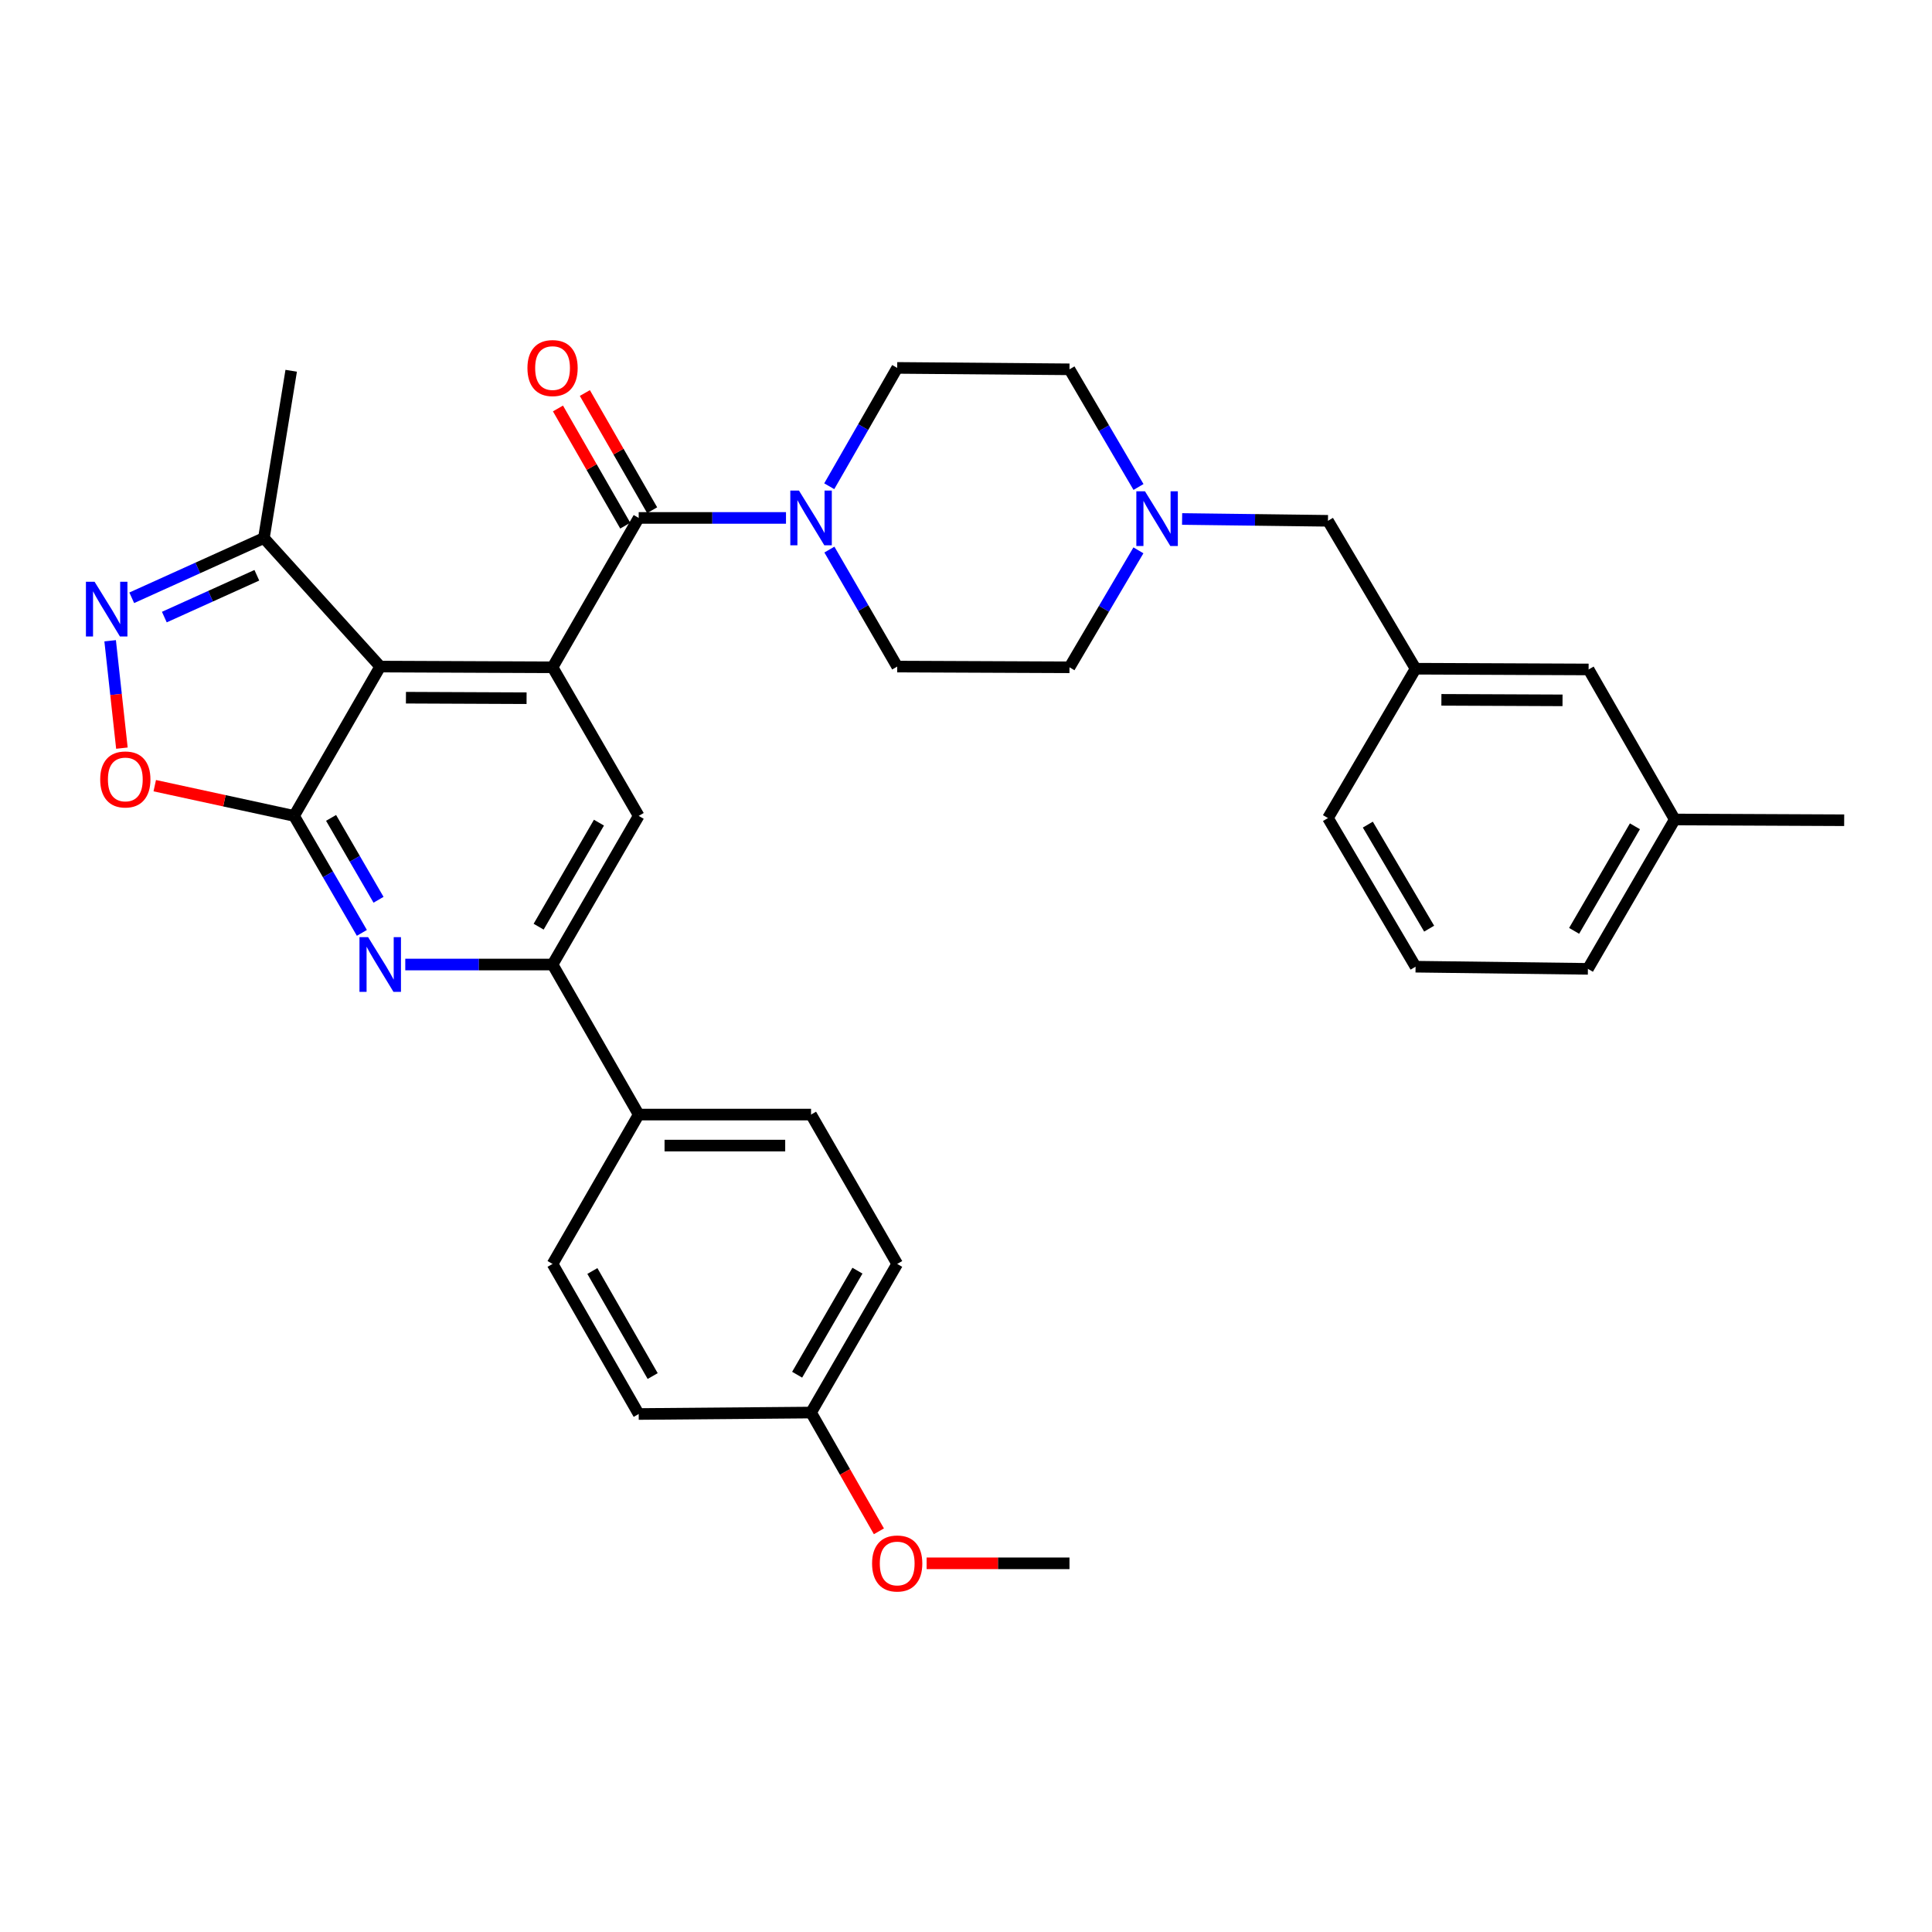 <?xml version='1.0' encoding='iso-8859-1'?>
<svg version='1.1' baseProfile='full'
              xmlns='http://www.w3.org/2000/svg'
                      xmlns:rdkit='http://www.rdkit.org/xml'
                      xmlns:xlink='http://www.w3.org/1999/xlink'
                  xml:space='preserve'
width='1000px' height='1000px' viewBox='0 0 1000 1000'>
<!-- END OF HEADER -->
<rect style='opacity:1.0;fill:#FFFFFF;stroke:none' width='1000' height='1000' x='0' y='0'> </rect>
<path class='bond-0' d='M 152.213,422.307 L 196.8,345.019' style='fill:none;fill-rule:evenodd;stroke:#000000;stroke-width:6px;stroke-linecap:butt;stroke-linejoin:miter;stroke-opacity:1' />
<path class='bond-3' d='M 152.213,422.307 L 169.759,452.581' style='fill:none;fill-rule:evenodd;stroke:#000000;stroke-width:6px;stroke-linecap:butt;stroke-linejoin:miter;stroke-opacity:1' />
<path class='bond-3' d='M 169.759,452.581 L 187.305,482.855' style='fill:none;fill-rule:evenodd;stroke:#0000FF;stroke-width:6px;stroke-linecap:butt;stroke-linejoin:miter;stroke-opacity:1' />
<path class='bond-3' d='M 171.364,423.34 L 183.646,444.532' style='fill:none;fill-rule:evenodd;stroke:#000000;stroke-width:6px;stroke-linecap:butt;stroke-linejoin:miter;stroke-opacity:1' />
<path class='bond-3' d='M 183.646,444.532 L 195.929,465.724' style='fill:none;fill-rule:evenodd;stroke:#0000FF;stroke-width:6px;stroke-linecap:butt;stroke-linejoin:miter;stroke-opacity:1' />
<path class='bond-5' d='M 152.213,422.307 L 116.156,414.485' style='fill:none;fill-rule:evenodd;stroke:#000000;stroke-width:6px;stroke-linecap:butt;stroke-linejoin:miter;stroke-opacity:1' />
<path class='bond-5' d='M 116.156,414.485 L 80.1,406.662' style='fill:none;fill-rule:evenodd;stroke:#FF0000;stroke-width:6px;stroke-linecap:butt;stroke-linejoin:miter;stroke-opacity:1' />
<path class='bond-1' d='M 196.8,345.019 L 286.002,345.394' style='fill:none;fill-rule:evenodd;stroke:#000000;stroke-width:6px;stroke-linecap:butt;stroke-linejoin:miter;stroke-opacity:1' />
<path class='bond-1' d='M 210.113,361.127 L 272.554,361.389' style='fill:none;fill-rule:evenodd;stroke:#000000;stroke-width:6px;stroke-linecap:butt;stroke-linejoin:miter;stroke-opacity:1' />
<path class='bond-9' d='M 196.8,345.019 L 136.589,278.495' style='fill:none;fill-rule:evenodd;stroke:#000000;stroke-width:6px;stroke-linecap:butt;stroke-linejoin:miter;stroke-opacity:1' />
<path class='bond-2' d='M 286.002,345.394 L 330.589,268.079' style='fill:none;fill-rule:evenodd;stroke:#000000;stroke-width:6px;stroke-linecap:butt;stroke-linejoin:miter;stroke-opacity:1' />
<path class='bond-34' d='M 286.002,345.394 L 330.589,422.307' style='fill:none;fill-rule:evenodd;stroke:#000000;stroke-width:6px;stroke-linecap:butt;stroke-linejoin:miter;stroke-opacity:1' />
<path class='bond-6' d='M 330.589,268.079 L 368.709,268.079' style='fill:none;fill-rule:evenodd;stroke:#000000;stroke-width:6px;stroke-linecap:butt;stroke-linejoin:miter;stroke-opacity:1' />
<path class='bond-6' d='M 368.709,268.079 L 406.829,268.079' style='fill:none;fill-rule:evenodd;stroke:#0000FF;stroke-width:6px;stroke-linecap:butt;stroke-linejoin:miter;stroke-opacity:1' />
<path class='bond-12' d='M 337.549,264.083 L 320.135,233.755' style='fill:none;fill-rule:evenodd;stroke:#000000;stroke-width:6px;stroke-linecap:butt;stroke-linejoin:miter;stroke-opacity:1' />
<path class='bond-12' d='M 320.135,233.755 L 302.722,203.428' style='fill:none;fill-rule:evenodd;stroke:#FF0000;stroke-width:6px;stroke-linecap:butt;stroke-linejoin:miter;stroke-opacity:1' />
<path class='bond-12' d='M 323.629,272.076 L 306.215,241.748' style='fill:none;fill-rule:evenodd;stroke:#000000;stroke-width:6px;stroke-linecap:butt;stroke-linejoin:miter;stroke-opacity:1' />
<path class='bond-12' d='M 306.215,241.748 L 288.802,211.421' style='fill:none;fill-rule:evenodd;stroke:#FF0000;stroke-width:6px;stroke-linecap:butt;stroke-linejoin:miter;stroke-opacity:1' />
<path class='bond-7' d='M 209.77,499.238 L 247.886,499.238' style='fill:none;fill-rule:evenodd;stroke:#0000FF;stroke-width:6px;stroke-linecap:butt;stroke-linejoin:miter;stroke-opacity:1' />
<path class='bond-7' d='M 247.886,499.238 L 286.002,499.238' style='fill:none;fill-rule:evenodd;stroke:#000000;stroke-width:6px;stroke-linecap:butt;stroke-linejoin:miter;stroke-opacity:1' />
<path class='bond-4' d='M 57.011,331.655 L 60.055,359.444' style='fill:none;fill-rule:evenodd;stroke:#0000FF;stroke-width:6px;stroke-linecap:butt;stroke-linejoin:miter;stroke-opacity:1' />
<path class='bond-4' d='M 60.055,359.444 L 63.099,387.234' style='fill:none;fill-rule:evenodd;stroke:#FF0000;stroke-width:6px;stroke-linecap:butt;stroke-linejoin:miter;stroke-opacity:1' />
<path class='bond-33' d='M 68.19,309.415 L 102.389,293.955' style='fill:none;fill-rule:evenodd;stroke:#0000FF;stroke-width:6px;stroke-linecap:butt;stroke-linejoin:miter;stroke-opacity:1' />
<path class='bond-33' d='M 102.389,293.955 L 136.589,278.495' style='fill:none;fill-rule:evenodd;stroke:#000000;stroke-width:6px;stroke-linecap:butt;stroke-linejoin:miter;stroke-opacity:1' />
<path class='bond-33' d='M 85.061,319.403 L 109.001,308.581' style='fill:none;fill-rule:evenodd;stroke:#0000FF;stroke-width:6px;stroke-linecap:butt;stroke-linejoin:miter;stroke-opacity:1' />
<path class='bond-33' d='M 109.001,308.581 L 132.941,297.759' style='fill:none;fill-rule:evenodd;stroke:#000000;stroke-width:6px;stroke-linecap:butt;stroke-linejoin:miter;stroke-opacity:1' />
<path class='bond-13' d='M 429.215,251.681 L 446.801,221.053' style='fill:none;fill-rule:evenodd;stroke:#0000FF;stroke-width:6px;stroke-linecap:butt;stroke-linejoin:miter;stroke-opacity:1' />
<path class='bond-13' d='M 446.801,221.053 L 464.387,190.426' style='fill:none;fill-rule:evenodd;stroke:#000000;stroke-width:6px;stroke-linecap:butt;stroke-linejoin:miter;stroke-opacity:1' />
<path class='bond-14' d='M 429.294,284.462 L 446.84,314.741' style='fill:none;fill-rule:evenodd;stroke:#0000FF;stroke-width:6px;stroke-linecap:butt;stroke-linejoin:miter;stroke-opacity:1' />
<path class='bond-14' d='M 446.84,314.741 L 464.387,345.019' style='fill:none;fill-rule:evenodd;stroke:#000000;stroke-width:6px;stroke-linecap:butt;stroke-linejoin:miter;stroke-opacity:1' />
<path class='bond-8' d='M 286.002,499.238 L 330.589,422.307' style='fill:none;fill-rule:evenodd;stroke:#000000;stroke-width:6px;stroke-linecap:butt;stroke-linejoin:miter;stroke-opacity:1' />
<path class='bond-8' d='M 278.802,479.65 L 310.013,425.798' style='fill:none;fill-rule:evenodd;stroke:#000000;stroke-width:6px;stroke-linecap:butt;stroke-linejoin:miter;stroke-opacity:1' />
<path class='bond-11' d='M 286.002,499.238 L 330.589,576.901' style='fill:none;fill-rule:evenodd;stroke:#000000;stroke-width:6px;stroke-linecap:butt;stroke-linejoin:miter;stroke-opacity:1' />
<path class='bond-27' d='M 136.589,278.495 L 150.723,191.906' style='fill:none;fill-rule:evenodd;stroke:#000000;stroke-width:6px;stroke-linecap:butt;stroke-linejoin:miter;stroke-opacity:1' />
<path class='bond-10' d='M 589.245,284.855 L 571.403,315.124' style='fill:none;fill-rule:evenodd;stroke:#0000FF;stroke-width:6px;stroke-linecap:butt;stroke-linejoin:miter;stroke-opacity:1' />
<path class='bond-10' d='M 571.403,315.124 L 553.562,345.394' style='fill:none;fill-rule:evenodd;stroke:#000000;stroke-width:6px;stroke-linecap:butt;stroke-linejoin:miter;stroke-opacity:1' />
<path class='bond-15' d='M 611.858,268.625 L 649.605,269.096' style='fill:none;fill-rule:evenodd;stroke:#0000FF;stroke-width:6px;stroke-linecap:butt;stroke-linejoin:miter;stroke-opacity:1' />
<path class='bond-15' d='M 649.605,269.096 L 687.351,269.568' style='fill:none;fill-rule:evenodd;stroke:#000000;stroke-width:6px;stroke-linecap:butt;stroke-linejoin:miter;stroke-opacity:1' />
<path class='bond-36' d='M 589.287,252.062 L 571.424,221.609' style='fill:none;fill-rule:evenodd;stroke:#0000FF;stroke-width:6px;stroke-linecap:butt;stroke-linejoin:miter;stroke-opacity:1' />
<path class='bond-36' d='M 571.424,221.609 L 553.562,191.157' style='fill:none;fill-rule:evenodd;stroke:#000000;stroke-width:6px;stroke-linecap:butt;stroke-linejoin:miter;stroke-opacity:1' />
<path class='bond-17' d='M 330.589,576.901 L 419.8,576.901' style='fill:none;fill-rule:evenodd;stroke:#000000;stroke-width:6px;stroke-linecap:butt;stroke-linejoin:miter;stroke-opacity:1' />
<path class='bond-17' d='M 343.971,592.952 L 406.418,592.952' style='fill:none;fill-rule:evenodd;stroke:#000000;stroke-width:6px;stroke-linecap:butt;stroke-linejoin:miter;stroke-opacity:1' />
<path class='bond-18' d='M 330.589,576.901 L 286.002,654.206' style='fill:none;fill-rule:evenodd;stroke:#000000;stroke-width:6px;stroke-linecap:butt;stroke-linejoin:miter;stroke-opacity:1' />
<path class='bond-19' d='M 464.387,190.426 L 553.562,191.157' style='fill:none;fill-rule:evenodd;stroke:#000000;stroke-width:6px;stroke-linecap:butt;stroke-linejoin:miter;stroke-opacity:1' />
<path class='bond-20' d='M 464.387,345.019 L 553.562,345.394' style='fill:none;fill-rule:evenodd;stroke:#000000;stroke-width:6px;stroke-linecap:butt;stroke-linejoin:miter;stroke-opacity:1' />
<path class='bond-16' d='M 687.351,269.568 L 732.696,346.125' style='fill:none;fill-rule:evenodd;stroke:#000000;stroke-width:6px;stroke-linecap:butt;stroke-linejoin:miter;stroke-opacity:1' />
<path class='bond-21' d='M 732.696,346.125 L 822.263,346.508' style='fill:none;fill-rule:evenodd;stroke:#000000;stroke-width:6px;stroke-linecap:butt;stroke-linejoin:miter;stroke-opacity:1' />
<path class='bond-21' d='M 746.063,362.234 L 808.76,362.502' style='fill:none;fill-rule:evenodd;stroke:#000000;stroke-width:6px;stroke-linecap:butt;stroke-linejoin:miter;stroke-opacity:1' />
<path class='bond-29' d='M 732.696,346.125 L 687.351,423.431' style='fill:none;fill-rule:evenodd;stroke:#000000;stroke-width:6px;stroke-linecap:butt;stroke-linejoin:miter;stroke-opacity:1' />
<path class='bond-23' d='M 419.8,576.901 L 464.387,654.206' style='fill:none;fill-rule:evenodd;stroke:#000000;stroke-width:6px;stroke-linecap:butt;stroke-linejoin:miter;stroke-opacity:1' />
<path class='bond-24' d='M 286.002,654.206 L 330.589,731.886' style='fill:none;fill-rule:evenodd;stroke:#000000;stroke-width:6px;stroke-linecap:butt;stroke-linejoin:miter;stroke-opacity:1' />
<path class='bond-24' d='M 306.611,657.868 L 337.822,712.244' style='fill:none;fill-rule:evenodd;stroke:#000000;stroke-width:6px;stroke-linecap:butt;stroke-linejoin:miter;stroke-opacity:1' />
<path class='bond-25' d='M 822.263,346.508 L 866.851,424.162' style='fill:none;fill-rule:evenodd;stroke:#000000;stroke-width:6px;stroke-linecap:butt;stroke-linejoin:miter;stroke-opacity:1' />
<path class='bond-22' d='M 419.8,731.137 L 330.589,731.886' style='fill:none;fill-rule:evenodd;stroke:#000000;stroke-width:6px;stroke-linecap:butt;stroke-linejoin:miter;stroke-opacity:1' />
<path class='bond-26' d='M 419.8,731.137 L 437.36,761.872' style='fill:none;fill-rule:evenodd;stroke:#000000;stroke-width:6px;stroke-linecap:butt;stroke-linejoin:miter;stroke-opacity:1' />
<path class='bond-26' d='M 437.36,761.872 L 454.921,792.607' style='fill:none;fill-rule:evenodd;stroke:#FF0000;stroke-width:6px;stroke-linecap:butt;stroke-linejoin:miter;stroke-opacity:1' />
<path class='bond-35' d='M 419.8,731.137 L 464.387,654.206' style='fill:none;fill-rule:evenodd;stroke:#000000;stroke-width:6px;stroke-linecap:butt;stroke-linejoin:miter;stroke-opacity:1' />
<path class='bond-35' d='M 412.6,711.549 L 443.811,657.697' style='fill:none;fill-rule:evenodd;stroke:#000000;stroke-width:6px;stroke-linecap:butt;stroke-linejoin:miter;stroke-opacity:1' />
<path class='bond-31' d='M 866.851,424.162 L 954.545,424.554' style='fill:none;fill-rule:evenodd;stroke:#000000;stroke-width:6px;stroke-linecap:butt;stroke-linejoin:miter;stroke-opacity:1' />
<path class='bond-37' d='M 866.851,424.162 L 821.898,501.477' style='fill:none;fill-rule:evenodd;stroke:#000000;stroke-width:6px;stroke-linecap:butt;stroke-linejoin:miter;stroke-opacity:1' />
<path class='bond-37' d='M 846.232,427.691 L 814.764,481.811' style='fill:none;fill-rule:evenodd;stroke:#000000;stroke-width:6px;stroke-linecap:butt;stroke-linejoin:miter;stroke-opacity:1' />
<path class='bond-32' d='M 479.616,809.174 L 516.589,809.174' style='fill:none;fill-rule:evenodd;stroke:#FF0000;stroke-width:6px;stroke-linecap:butt;stroke-linejoin:miter;stroke-opacity:1' />
<path class='bond-32' d='M 516.589,809.174 L 553.562,809.174' style='fill:none;fill-rule:evenodd;stroke:#000000;stroke-width:6px;stroke-linecap:butt;stroke-linejoin:miter;stroke-opacity:1' />
<path class='bond-28' d='M 732.696,500.362 L 687.351,423.431' style='fill:none;fill-rule:evenodd;stroke:#000000;stroke-width:6px;stroke-linecap:butt;stroke-linejoin:miter;stroke-opacity:1' />
<path class='bond-28' d='M 739.723,480.671 L 707.981,426.82' style='fill:none;fill-rule:evenodd;stroke:#000000;stroke-width:6px;stroke-linecap:butt;stroke-linejoin:miter;stroke-opacity:1' />
<path class='bond-30' d='M 732.696,500.362 L 821.898,501.477' style='fill:none;fill-rule:evenodd;stroke:#000000;stroke-width:6px;stroke-linecap:butt;stroke-linejoin:miter;stroke-opacity:1' />
<path  class='atom-4' d='M 190.54 485.078
L 199.82 500.078
Q 200.74 501.558, 202.22 504.238
Q 203.7 506.918, 203.78 507.078
L 203.78 485.078
L 207.54 485.078
L 207.54 513.398
L 203.66 513.398
L 193.7 496.998
Q 192.54 495.078, 191.3 492.878
Q 190.1 490.678, 189.74 489.998
L 189.74 513.398
L 186.06 513.398
L 186.06 485.078
L 190.54 485.078
' fill='#0000FF'/>
<path  class='atom-5' d='M 48.957 301.119
L 58.237 316.119
Q 59.157 317.599, 60.637 320.279
Q 62.117 322.959, 62.197 323.119
L 62.197 301.119
L 65.957 301.119
L 65.957 329.439
L 62.077 329.439
L 52.117 313.039
Q 50.957 311.119, 49.717 308.919
Q 48.517 306.719, 48.157 306.039
L 48.157 329.439
L 44.477 329.439
L 44.477 301.119
L 48.957 301.119
' fill='#0000FF'/>
<path  class='atom-6' d='M 51.866 403.437
Q 51.866 396.637, 55.226 392.837
Q 58.586 389.037, 64.866 389.037
Q 71.146 389.037, 74.506 392.837
Q 77.866 396.637, 77.866 403.437
Q 77.866 410.317, 74.466 414.237
Q 71.066 418.117, 64.866 418.117
Q 58.626 418.117, 55.226 414.237
Q 51.866 410.357, 51.866 403.437
M 64.866 414.917
Q 69.186 414.917, 71.506 412.037
Q 73.866 409.117, 73.866 403.437
Q 73.866 397.877, 71.506 395.077
Q 69.186 392.237, 64.866 392.237
Q 60.546 392.237, 58.186 395.037
Q 55.866 397.837, 55.866 403.437
Q 55.866 409.157, 58.186 412.037
Q 60.546 414.917, 64.866 414.917
' fill='#FF0000'/>
<path  class='atom-7' d='M 413.54 253.919
L 422.82 268.919
Q 423.74 270.399, 425.22 273.079
Q 426.7 275.759, 426.78 275.919
L 426.78 253.919
L 430.54 253.919
L 430.54 282.239
L 426.66 282.239
L 416.7 265.839
Q 415.54 263.919, 414.3 261.719
Q 413.1 259.519, 412.74 258.839
L 412.74 282.239
L 409.06 282.239
L 409.06 253.919
L 413.54 253.919
' fill='#0000FF'/>
<path  class='atom-11' d='M 592.647 254.303
L 601.927 269.303
Q 602.847 270.783, 604.327 273.463
Q 605.807 276.143, 605.887 276.303
L 605.887 254.303
L 609.647 254.303
L 609.647 282.623
L 605.767 282.623
L 595.807 266.223
Q 594.647 264.303, 593.407 262.103
Q 592.207 259.903, 591.847 259.223
L 591.847 282.623
L 588.167 282.623
L 588.167 254.303
L 592.647 254.303
' fill='#0000FF'/>
<path  class='atom-13' d='M 273.002 190.506
Q 273.002 183.706, 276.362 179.906
Q 279.722 176.106, 286.002 176.106
Q 292.282 176.106, 295.642 179.906
Q 299.002 183.706, 299.002 190.506
Q 299.002 197.386, 295.602 201.306
Q 292.202 205.186, 286.002 205.186
Q 279.762 205.186, 276.362 201.306
Q 273.002 197.426, 273.002 190.506
M 286.002 201.986
Q 290.322 201.986, 292.642 199.106
Q 295.002 196.186, 295.002 190.506
Q 295.002 184.946, 292.642 182.146
Q 290.322 179.306, 286.002 179.306
Q 281.682 179.306, 279.322 182.106
Q 277.002 184.906, 277.002 190.506
Q 277.002 196.226, 279.322 199.106
Q 281.682 201.986, 286.002 201.986
' fill='#FF0000'/>
<path  class='atom-27' d='M 451.387 809.254
Q 451.387 802.454, 454.747 798.654
Q 458.107 794.854, 464.387 794.854
Q 470.667 794.854, 474.027 798.654
Q 477.387 802.454, 477.387 809.254
Q 477.387 816.134, 473.987 820.054
Q 470.587 823.934, 464.387 823.934
Q 458.147 823.934, 454.747 820.054
Q 451.387 816.174, 451.387 809.254
M 464.387 820.734
Q 468.707 820.734, 471.027 817.854
Q 473.387 814.934, 473.387 809.254
Q 473.387 803.694, 471.027 800.894
Q 468.707 798.054, 464.387 798.054
Q 460.067 798.054, 457.707 800.854
Q 455.387 803.654, 455.387 809.254
Q 455.387 814.974, 457.707 817.854
Q 460.067 820.734, 464.387 820.734
' fill='#FF0000'/>
</svg>
